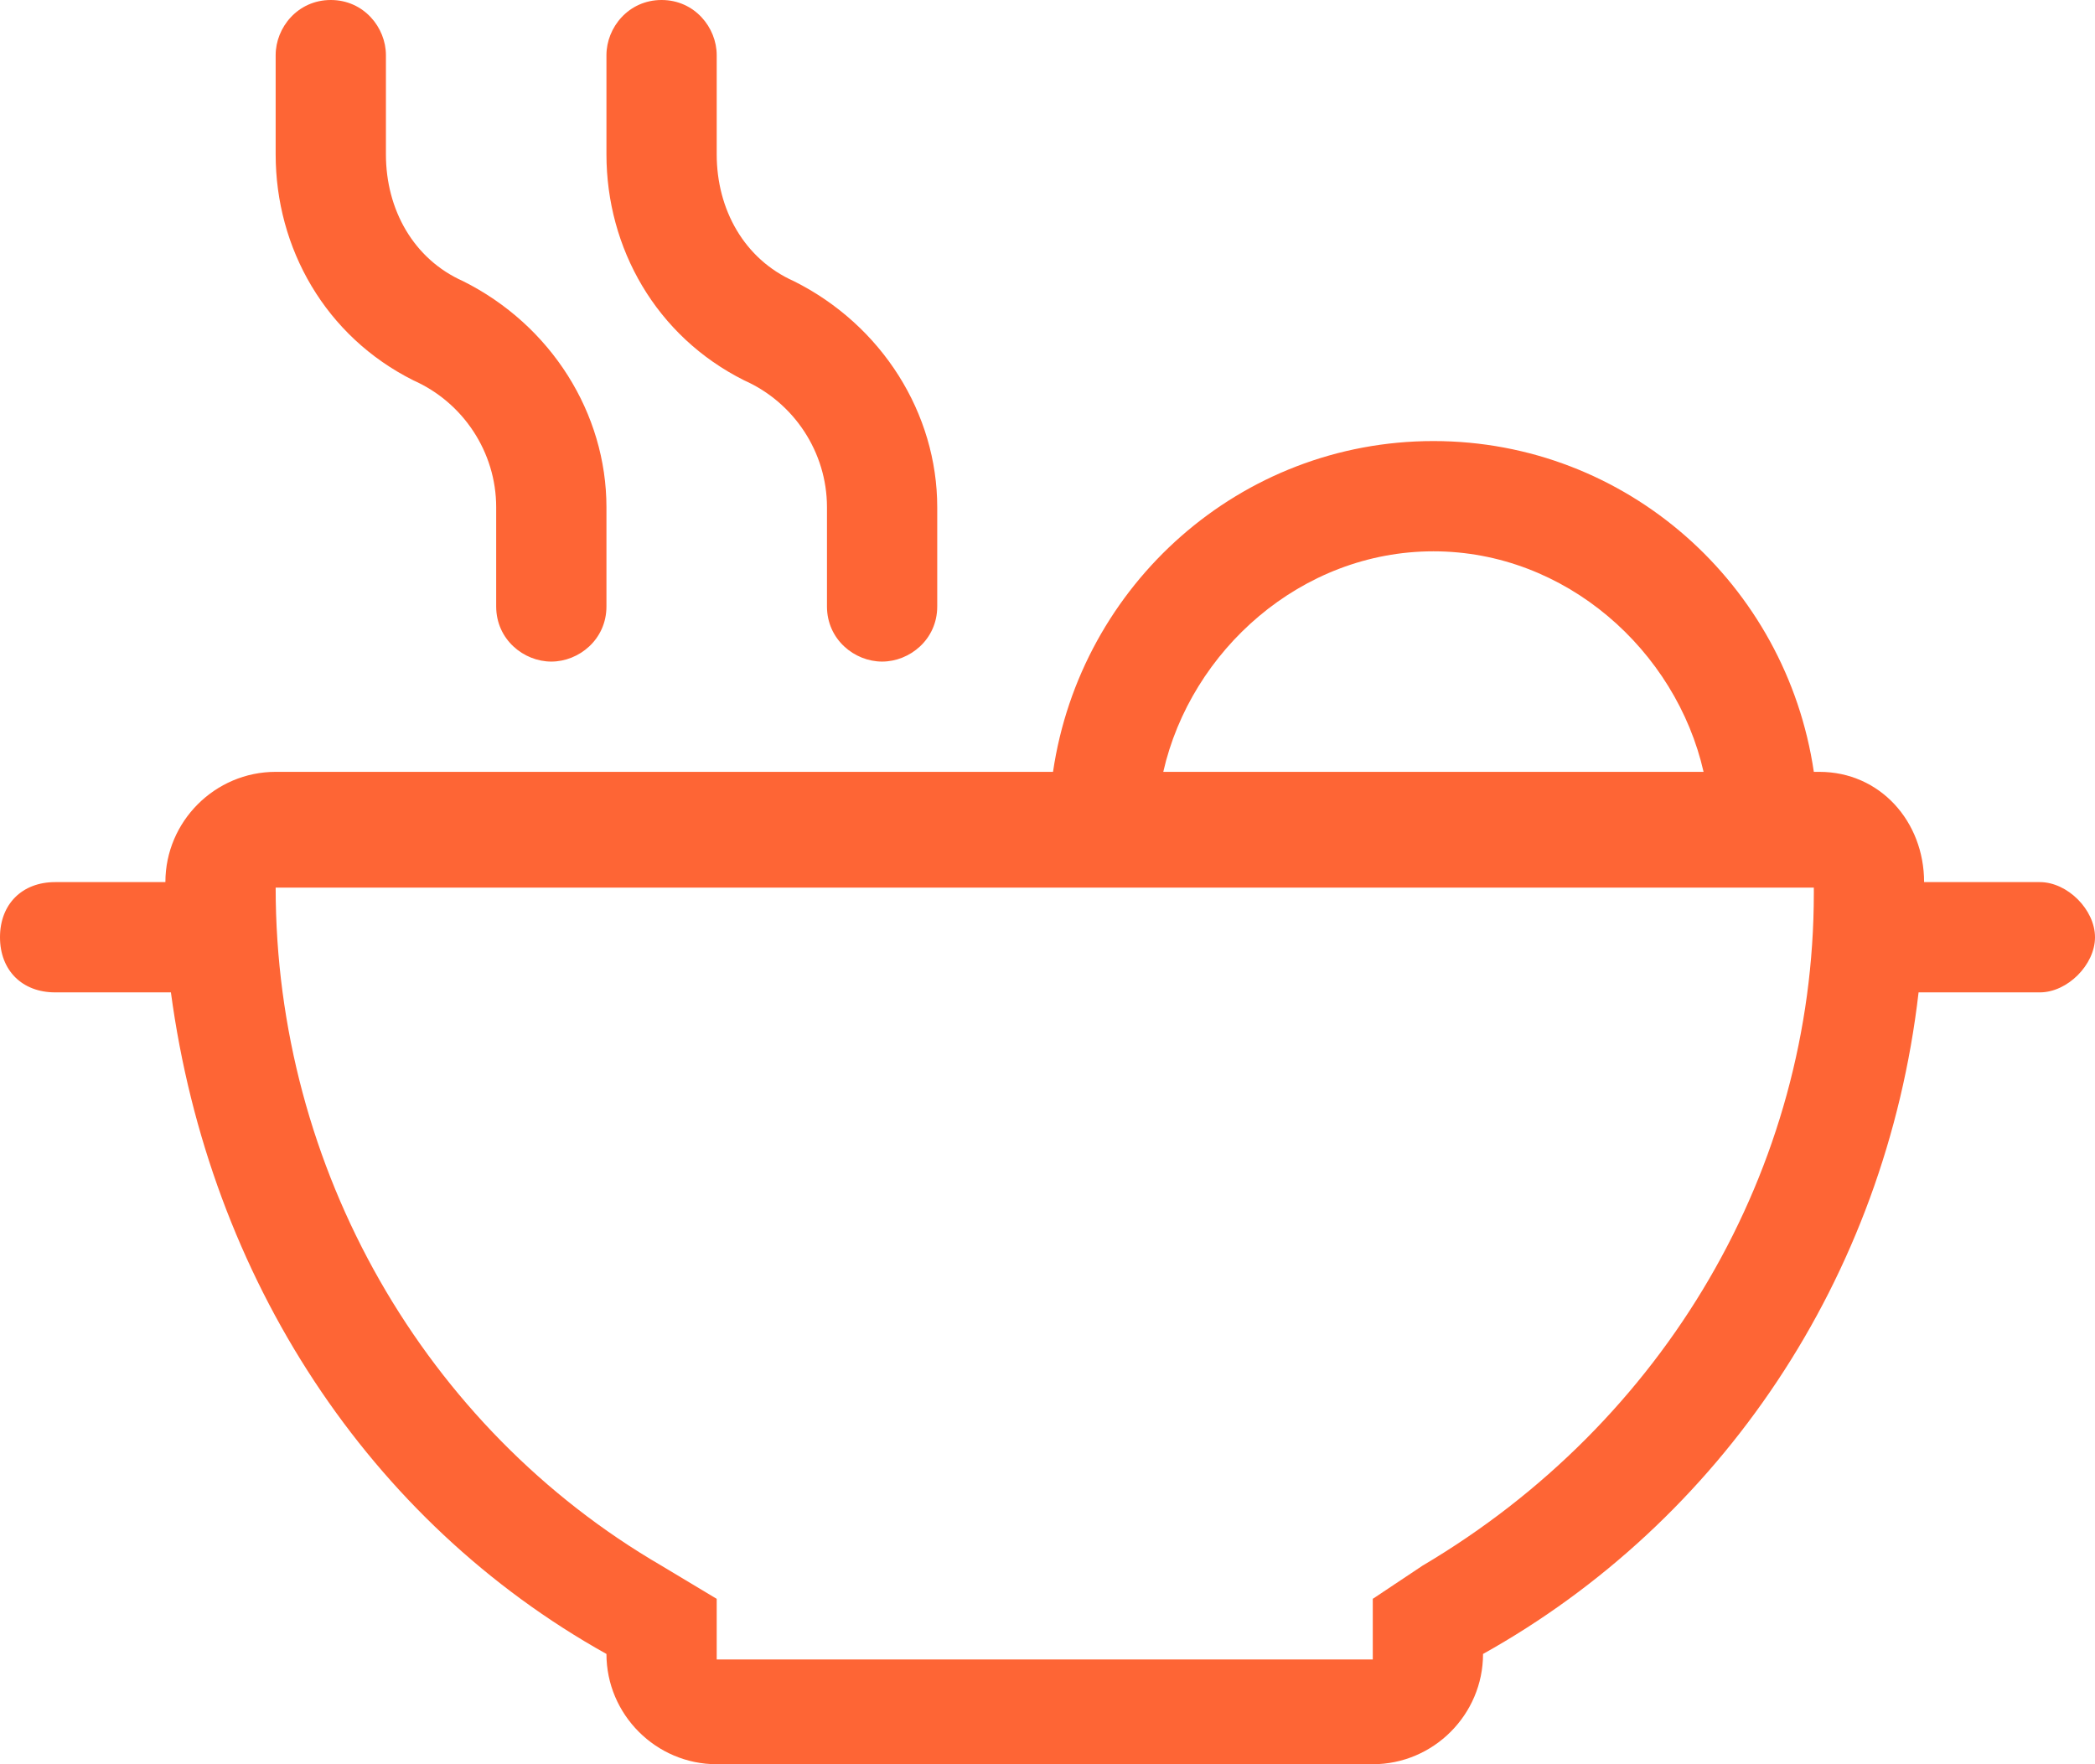 <?xml version="1.0" encoding="UTF-8"?>
<svg id="Layer_1" xmlns="http://www.w3.org/2000/svg" version="1.1" viewBox="0 0 38 32">
  <!-- Generator: Adobe Illustrator 29.6.1, SVG Export Plug-In . SVG Version: 2.1.1 Build 9)  -->
  <defs>
    <style>
      .st0 {
        fill: #fe6535;
      }
    </style>
  </defs>
  <path class="st0" d="M37,16c.5,0,1,.5,1,1s-.5,1-1,1h-2.2c-.6,5.2-3.6,9.6-7.9,12,0,1.1-.9,2-2,2h-11.9c-1.1,0-2-.9-2-2-4.3-2.4-7.2-6.8-7.9-12H1c-.6,0-1-.4-1-1s.4-1,1-1h2c0-1.1.9-2,2-2h14.1c.5-3.4,3.4-6,6.9-6s6.4,2.6,6.9,6h.1c1.1,0,1.9.9,1.9,2h2.1ZM26,10c-2.4,0-4.4,1.8-4.9,4h9.8c-.5-2.2-2.5-4-4.9-4ZM32.9,16.1h0c0,0-.9,0-.9,0H5c0,5.1,2.7,9.8,7,12.3l1,.6v1.1h11.9v-1.1l.9-.6c4.4-2.6,7.1-7.2,7.1-12.2ZM13.5,6.9c-1.6-.8-2.5-2.4-2.5-4.1v-1.8c0-.5.4-1,1-1s1,.5,1,1v1.8c0,1,.5,1.9,1.4,2.3,1.6.8,2.6,2.4,2.6,4.1v1.8c0,.6-.5,1-1,1s-1-.4-1-1v-1.8c0-1-.6-1.9-1.5-2.3ZM7.5,6.9c-1.6-.8-2.5-2.4-2.5-4.1v-1.8c0-.5.4-1,1-1s1,.5,1,1v1.8c0,1,.5,1.9,1.4,2.3,1.6.8,2.6,2.4,2.6,4.1v1.8c0,.6-.5,1-1,1s-1-.4-1-1v-1.8c0-1-.6-1.9-1.5-2.3Z"/>
</svg>